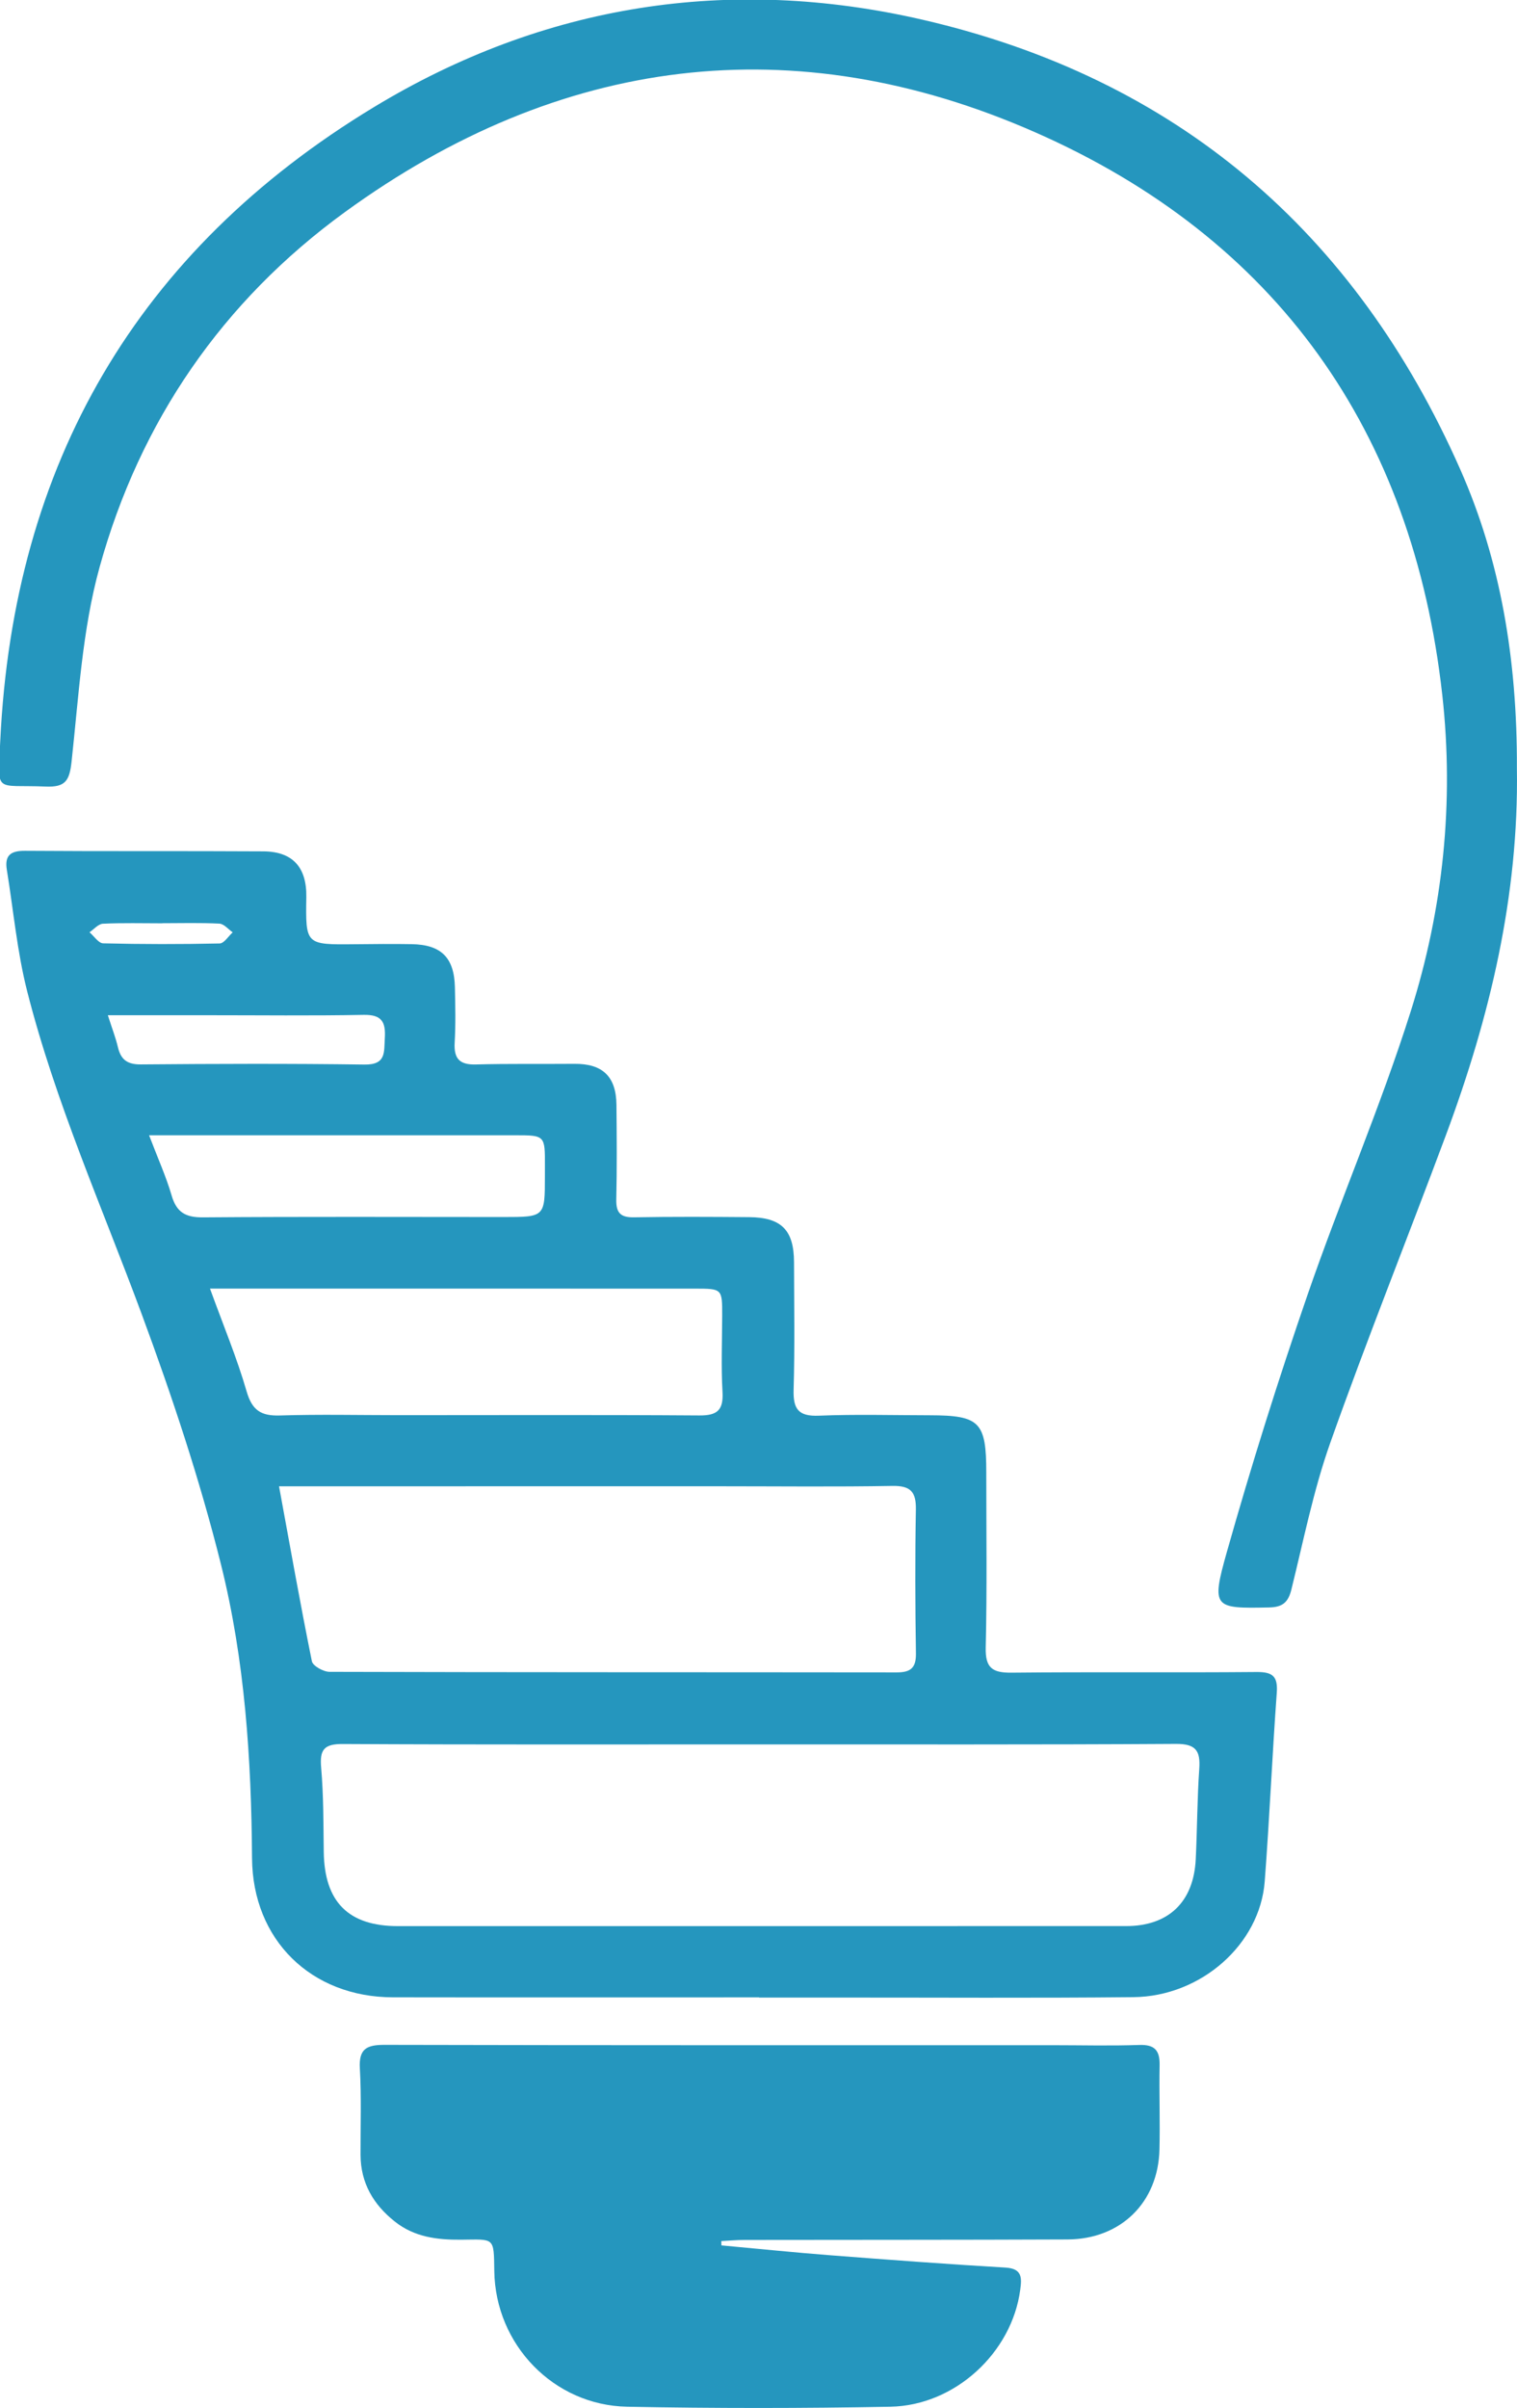 <?xml version="1.0" encoding="UTF-8" standalone="no"?>
<!-- Created with Inkscape (http://www.inkscape.org/) -->

<svg
   xmlns:dc="http://purl.org/dc/elements/1.1/"
   xmlns:cc="http://creativecommons.org/ns#"
   xmlns:rdf="http://www.w3.org/1999/02/22-rdf-syntax-ns#"
   xmlns:svg="http://www.w3.org/2000/svg"
   xmlns="http://www.w3.org/2000/svg"
   xmlns:sodipodi="http://sodipodi.sourceforge.net/DTD/sodipodi-0.dtd"
   xmlns:inkscape="http://www.inkscape.org/namespaces/inkscape"
   width="72.393mm"
   height="114.897mm"
   viewBox="0 0 72.393 114.897"
   version="1.1"
   id="svg4041"
   inkscape:version="0.92.4 (5da689c313, 2019-01-14)"
   sodipodi:docname="skillful_bulb.svg">
  <defs
     id="defs4035" />
  <sodipodi:namedview
     id="base"
     pagecolor="#ffffff"
     bordercolor="#666666"
     borderopacity="1.0"
     inkscape:pageopacity="0.0"
     inkscape:pageshadow="2"
     inkscape:zoom="0.35"
     inkscape:cx="-291.76549"
     inkscape:cy="217.12725"
     inkscape:document-units="mm"
     inkscape:current-layer="layer1"
     showgrid="false"
     inkscape:window-width="1920"
     inkscape:window-height="1017"
     inkscape:window-x="1912"
     inkscape:window-y="-8"
     inkscape:window-maximized="1" />
  <g
     inkscape:label="Layer 1"
     inkscape:groupmode="layer"
     id="layer1"
     transform="translate(-69.637,-91.385)">
    <g
       id="g58"
       transform="matrix(0.353,0,0,-0.353,77.376,135.438)"
       inkscape:export-xdpi="105.26"
       inkscape:export-ydpi="105.26">
      <path
         d="m 0,0 v -0.013 c -2.672,0 -5.348,0.074 -8.014,-0.055 -0.621,-0.03 -1.209,-0.751 -1.812,-1.153 0.615,-0.523 1.22,-1.483 1.848,-1.499 5.249,-0.127 10.503,-0.131 15.752,-0.017 0.598,0.013 1.175,0.979 1.762,1.503 -0.599,0.411 -1.18,1.146 -1.799,1.178 C 5.164,0.078 2.58,0 0,0 m -7.344,-12.438 c 0.599,-1.873 1.067,-3.067 1.356,-4.303 0.396,-1.692 1.262,-2.36 3.093,-2.345 10.085,0.084 20.172,0.12 30.256,-0.019 2.941,-0.04 2.621,1.671 2.739,3.579 0.134,2.177 -0.416,3.182 -2.858,3.136 -7.029,-0.132 -14.062,-0.047 -21.093,-0.048 -4.323,0 -8.646,0 -13.493,0 m 5.575,-16.228 c 1.204,-3.163 2.309,-5.604 3.051,-8.151 0.663,-2.276 1.895,-2.962 4.228,-2.945 13.524,0.103 27.048,0.047 40.573,0.045 5.657,-0.001 5.657,-0.001 5.658,5.506 0,0.463 0,0.926 0.002,1.389 0.016,4.136 0.016,4.157 -4.002,4.159 -15.098,0.007 -30.197,-0.001 -45.295,-0.003 -1.185,0 -2.371,0 -4.215,0 m 8.233,-20.722 c 1.834,-5.054 3.651,-9.398 4.95,-13.892 0.744,-2.575 1.954,-3.343 4.506,-3.263 5.368,0.168 10.746,0.044 16.12,0.044 13.527,10e-4 27.054,0.054 40.58,-0.04 2.442,-0.017 3.269,0.733 3.13,3.187 -0.195,3.417 -0.052,6.853 -0.044,10.281 0.009,3.647 0.014,3.674 -3.657,3.676 -20.383,0.01 -40.766,0.006 -61.149,0.007 -1.282,0 -2.564,0 -4.436,0 m 9.333,-26.726 c 1.515,-8.245 2.883,-15.968 4.442,-23.651 0.129,-0.633 1.561,-1.428 2.39,-1.43 25.557,-0.073 51.115,-0.045 76.673,-0.076 1.873,-0.002 2.627,0.596 2.597,2.569 -0.1,6.481 -0.126,12.965 -0.008,19.445 0.043,2.397 -0.716,3.235 -3.177,3.192 -7.678,-0.135 -15.358,-0.047 -23.038,-0.047 -18.891,0 -37.781,-0.001 -56.672,-0.002 -0.998,0 -1.995,0 -3.207,0 m 65.069,-34.89 c -18.812,0 -37.625,-0.046 -56.436,0.054 -2.539,0.013 -3.152,-0.746 -2.939,-3.189 0.329,-3.778 0.304,-7.59 0.353,-11.388 0.089,-6.768 3.328,-10.042 10.047,-10.042 32.806,-0.002 65.611,10e-4 98.416,0.006 5.736,0.002 9.138,3.244 9.42,9.047 0.198,4.071 0.194,8.155 0.476,12.22 0.171,2.469 -0.49,3.378 -3.179,3.361 -18.719,-0.117 -37.439,-0.062 -56.158,-0.069 m -0.172,-34.195 c -16.497,0 -32.994,-0.02 -49.491,0.007 -11.069,0.018 -18.979,7.765 -19.054,18.816 -0.09,13.376 -0.964,26.732 -4.195,39.683 -2.861,11.462 -6.615,22.751 -10.717,33.843 -5.356,14.483 -11.665,28.63 -15.483,43.638 -1.364,5.361 -1.858,10.943 -2.752,16.424 -0.317,1.947 0.492,2.589 2.454,2.574 10.745,-0.079 21.492,-0.009 32.238,-0.073 3.949,-0.024 5.855,-2.161 5.793,-6.16 -0.102,-6.468 -0.102,-6.461 6.477,-6.395 2.594,0.026 5.19,0.057 7.784,0.011 3.976,-0.071 5.735,-1.825 5.826,-5.82 0.057,-2.501 0.111,-5.01 -0.031,-7.505 -0.123,-2.162 0.672,-2.995 2.857,-2.936 4.445,0.119 8.896,0.045 13.344,0.083 3.786,0.033 5.632,-1.71 5.669,-5.539 0.042,-4.263 0.074,-8.528 -0.022,-12.789 -0.04,-1.8 0.562,-2.451 2.393,-2.418 5.188,0.093 10.38,0.065 15.569,0.023 4.368,-0.035 6.054,-1.752 6.066,-6.096 0.015,-5.746 0.11,-11.496 -0.055,-17.237 -0.075,-2.607 0.651,-3.617 3.408,-3.505 4.996,0.204 10.007,0.061 15.011,0.055 6.741,-0.008 7.628,-0.908 7.628,-7.749 0,-7.878 0.112,-15.758 -0.077,-23.632 -0.066,-2.767 0.89,-3.437 3.484,-3.411 11.028,0.113 22.057,-0.009 33.085,0.089 2.182,0.02 2.945,-0.535 2.779,-2.804 -0.62,-8.5 -0.982,-17.019 -1.632,-25.517 -0.65,-8.487 -8.605,-15.538 -17.754,-15.631 -13.344,-0.135 -26.691,-0.047 -40.037,-0.054 -3.521,-0.002 -7.043,0 -10.565,0 z"
         style="fill:#2596BE;fill-opacity:1;fill-rule:nonzero;stroke:none"
         id="path60"
         inkscape:connector-curvature="0" />
    </g>
    <g
       id="g62"
       transform="matrix(0.353,0,0,-0.353,142.025,128.054)"
       inkscape:export-xdpi="105.26"
       inkscape:export-ydpi="105.26">
      <path
         d="m 0,0 c 0.268,-17.202 -3.655,-33.605 -9.606,-49.592 -5.163,-13.87 -10.68,-27.613 -15.623,-41.561 -2.277,-6.424 -3.61,-13.189 -5.256,-19.828 -0.428,-1.729 -1.179,-2.392 -3.009,-2.429 -7.483,-0.151 -7.865,-0.103 -5.703,7.544 3.293,11.651 6.93,23.219 10.877,34.665 4.431,12.851 9.852,25.374 13.953,38.322 4.396,13.877 5.897,28.324 4.277,42.847 -3.979,35.67 -22.432,61.686 -55.048,76.035 -32.623,14.352 -64.291,10.295 -93.279,-10.78 -16.59,-12.061 -27.732,-28.315 -33.182,-48.002 -2.345,-8.468 -2.825,-17.481 -3.789,-26.286 -0.284,-2.601 -0.837,-3.495 -3.52,-3.381 -6.932,0.297 -6.469,-1.114 -6.121,6.195 1.78,37.391 18.477,66.242 50.505,85.643 22.949,13.902 48.043,17.838 74.139,11.829 C -46.03,93.31 -21.849,72.588 -7.628,40.362 -2.264,28.205 0.061,14.895 0,0"
         style="fill:#2596BE;fill-opacity:1;fill-rule:nonzero;stroke:none"
         id="path64"
         inkscape:connector-curvature="0" />
    </g>
    <g
       id="g66"
       transform="matrix(0.353,0,0,-0.353,104.064,198.528)"
       inkscape:export-xdpi="105.26"
       inkscape:export-ydpi="105.26">
      <path
         d="M 0,0 C 4.855,-0.445 9.706,-0.946 14.567,-1.323 22.507,-1.938 30.45,-2.534 38.4,-3 c 2.311,-0.135 2.203,-1.43 1.993,-3.014 -1.124,-8.471 -8.797,-15.631 -17.556,-15.795 -11.853,-0.222 -23.716,-0.227 -35.568,-10e-4 -9.944,0.19 -17.827,8.391 -17.972,18.327 -0.068,4.67 0.052,4.288 -4.515,4.25 -3.222,-0.026 -6.281,0.358 -8.91,2.435 -2.926,2.311 -4.644,5.237 -4.658,9.044 -0.014,3.89 0.131,7.789 -0.093,11.667 -0.156,2.698 0.951,3.2 3.38,3.194 30.104,-0.07 60.209,-0.047 90.314,-0.048 3.891,0 7.785,-0.102 11.671,0.033 2.101,0.073 2.79,-0.753 2.752,-2.743 -0.072,-3.796 0.073,-7.597 -0.02,-11.393 C 59.043,5.792 53.985,0.832 46.771,0.801 32.229,0.74 17.685,0.761 3.142,0.737 2.089,0.735 1.037,0.638 -0.016,0.585 -0.011,0.39 -0.005,0.195 0,0"
         style="fill:#2596BE;fill-opacity:1;fill-rule:nonzero;stroke:none"
         id="path68"
         inkscape:connector-curvature="0" />
    </g>
  </g>
</svg>
